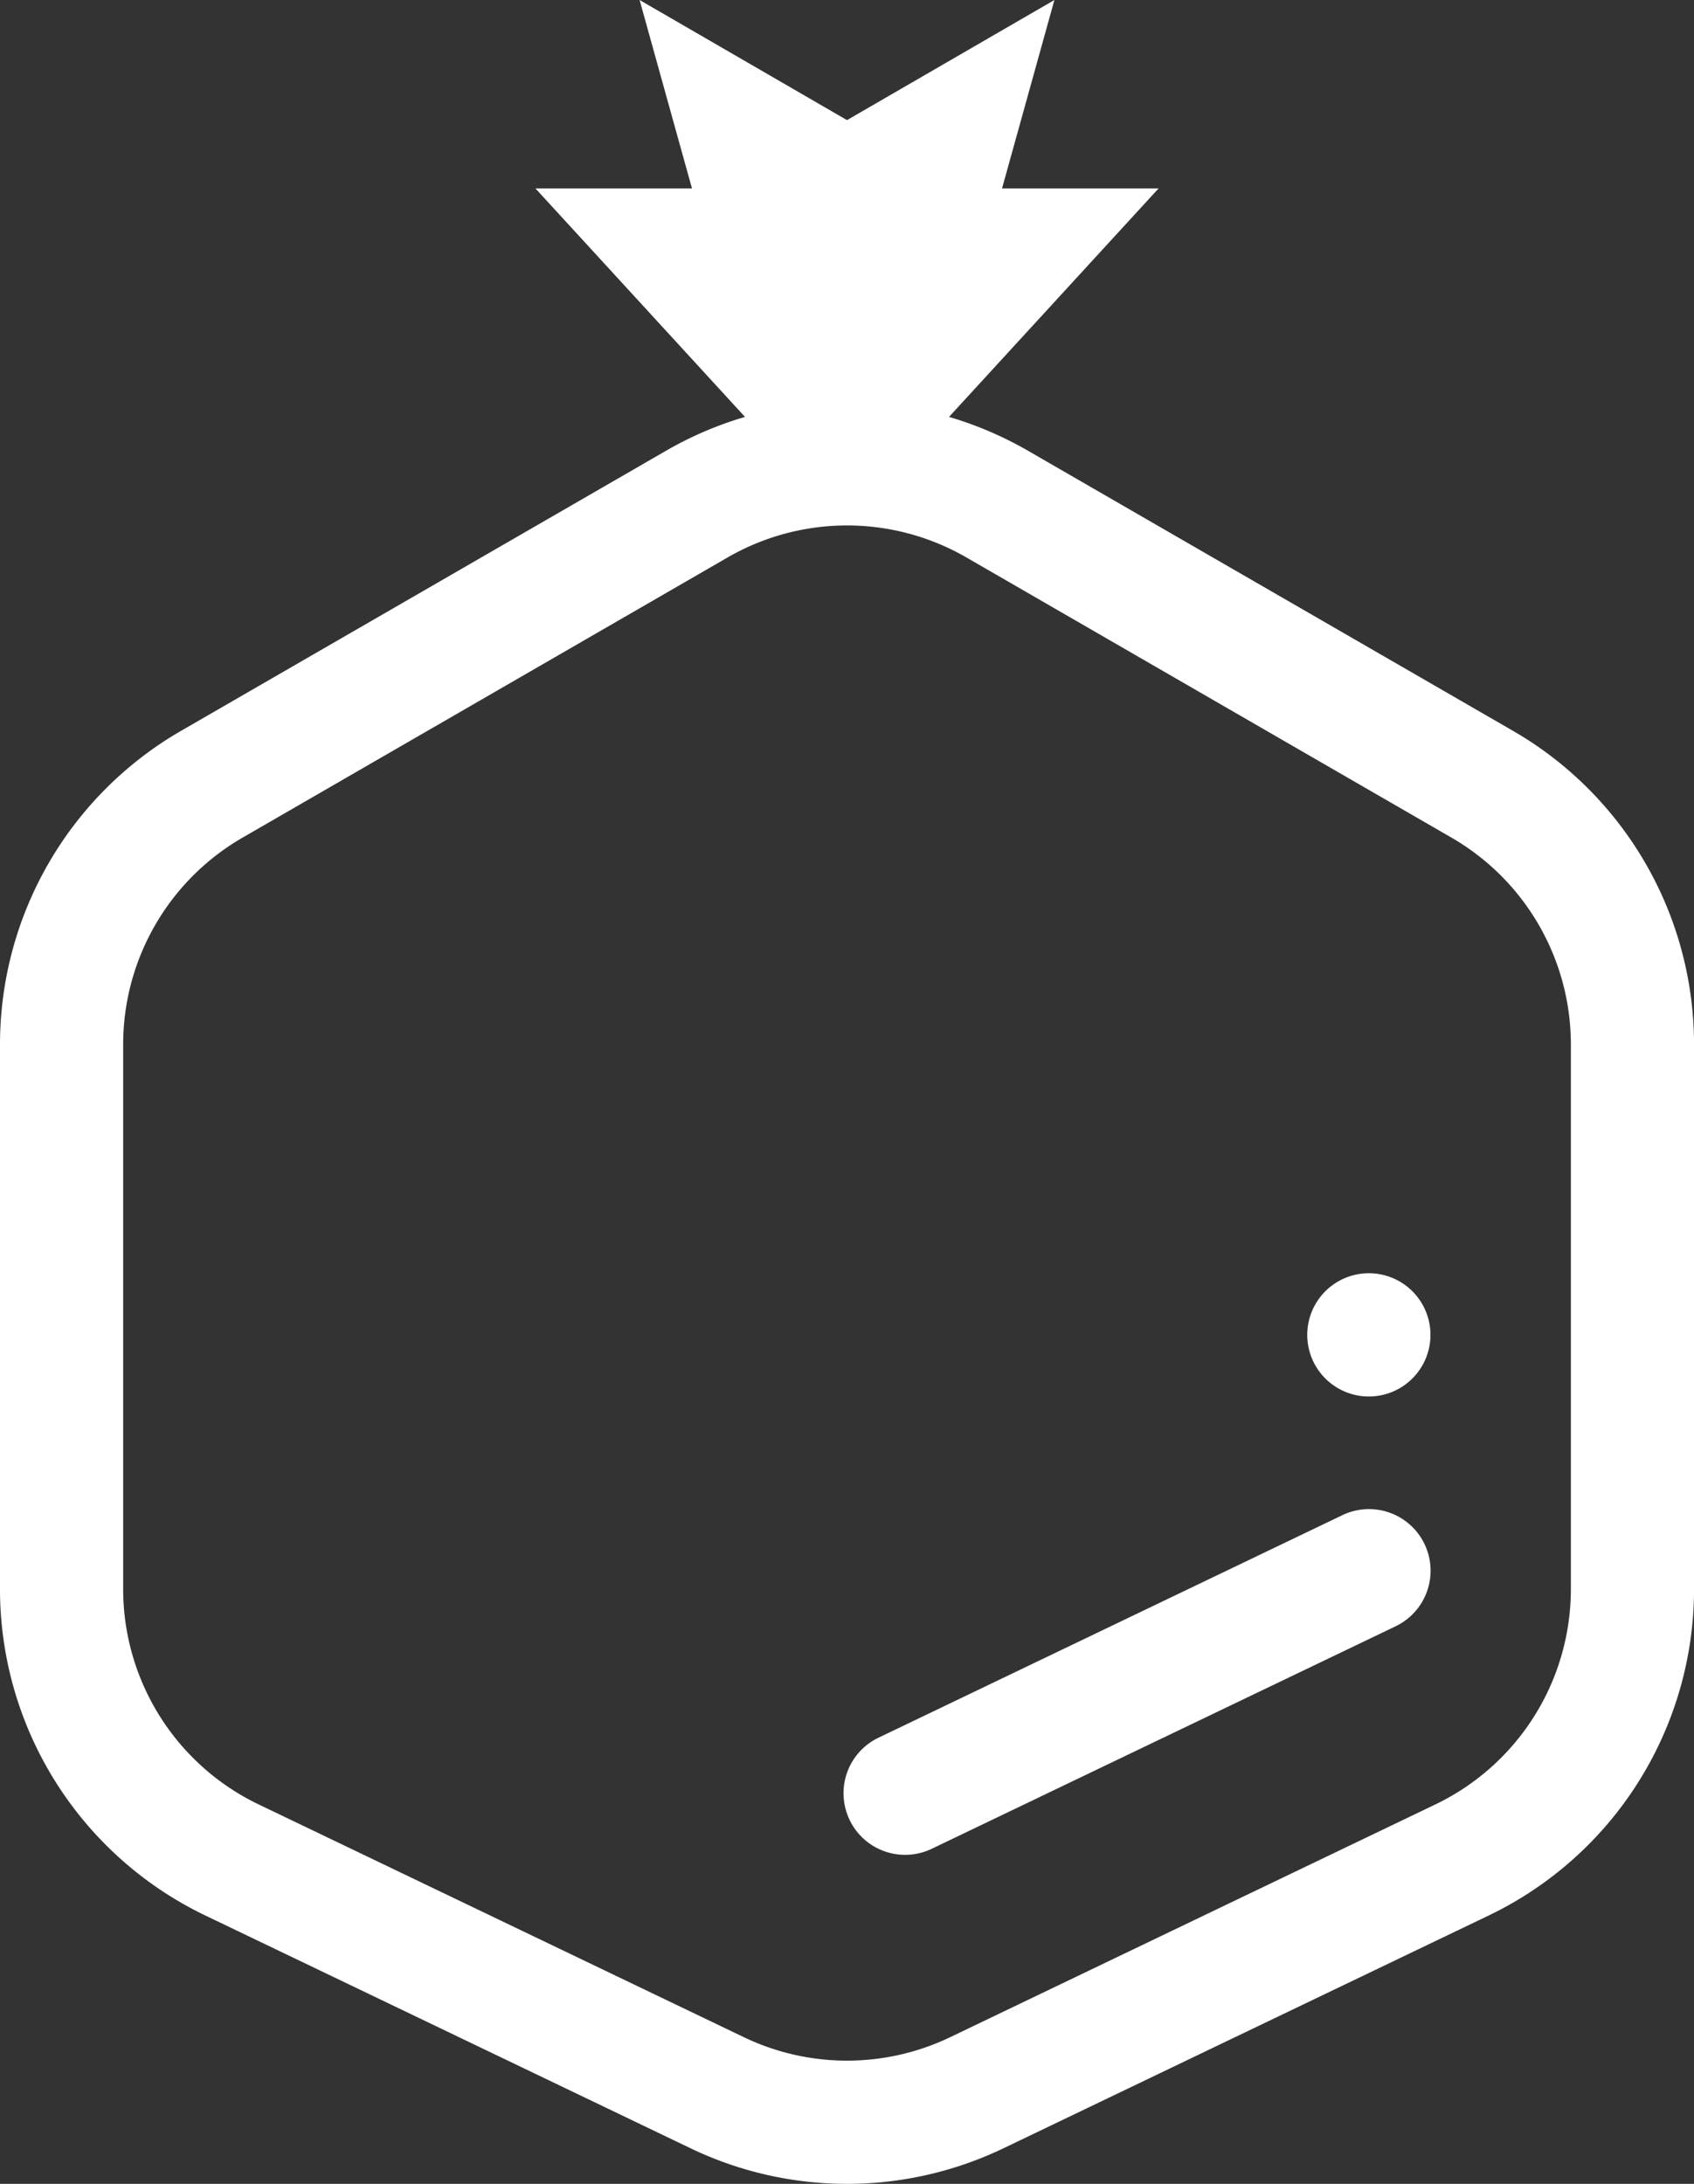 <svg xmlns="http://www.w3.org/2000/svg" xmlns:xlink="http://www.w3.org/1999/xlink" width="475.091" height="612.255" viewBox="0 0 475.091 612.255">
  <rect x="0" y="0" width="475.091" height="612.255" fill="#333333" stroke="none"/>
  <defs>
    <clipPath id="clip-path">
      <rect id="Rechteck_5" data-name="Rechteck 5" width="475.091" height="612.255" fill="none"/>
    </clipPath>
  </defs>
  <g id="NUR" transform="translate(0.002)">
    <g id="Gruppe_9" data-name="Gruppe 9" transform="translate(-0.002)" clip-path="url(#clip-path)">
      <path id="Pfad_32" data-name="Pfad 32" d="M59.726,75.879a17.278,17.278,0,1,0-12.211-5.061,17.278,17.278,0,0,0,12.211,5.061" transform="translate(324.171 315.637)" fill="#fff"/>
      <path id="Pfad_33" data-name="Pfad 33" d="M90.8,38.117l9.43-33.93L70.046,21.665,39.864,4.187l9.43,33.93H21.936L57.784,77.185H82.309l35.847-39.069Z" transform="translate(167.502 31.969)" fill="#fff"/>
      <path id="Pfad_34" data-name="Pfad 34" d="M125.534,70.088l16.641,4.629L162.944.008,104.782,33.679,46.611,0,61.3,52.816H17.387l67.541,73.612h39.708l67.541-73.612H125.534V70.088l16.641,4.629-16.641-4.629V87.36h27.358V70.088L140.163,58.412,109.454,91.885H100.11L69.4,58.412,56.672,70.088V87.36H106.76L91.232,31.538,74.6,36.158,65.938,51.106l38.844,22.488,38.835-22.488-8.653-14.949-16.641-4.62L102.8,87.36h22.729Z" transform="translate(132.766 -0.002)" fill="#fff"/>
      <path id="Pfad_35" data-name="Pfad 35" d="M167.181,50.7,37.211,113.022a17.272,17.272,0,1,0,14.931,31.15L182.12,81.846A17.272,17.272,0,1,0,167.18,50.7" transform="translate(209.246 374.111)" fill="#fff"/>
      <path id="Pfad_36" data-name="Pfad 36" d="M279.671,41.617l-8.636,14.957,136.031,78.543a66.957,66.957,0,0,1,33.49,58V345.8a66.963,66.963,0,0,1-38.014,60.381L266.51,471.414a66.937,66.937,0,0,1-57.92,0L72.558,406.179A66.964,66.964,0,0,1,34.543,345.8V193.115a66.959,66.959,0,0,1,33.5-58L204.064,56.574a66.969,66.969,0,0,1,66.971,0l8.636-14.957,8.636-14.957a101.507,101.507,0,0,0-101.514,0L50.761,105.194A101.529,101.529,0,0,0,0,193.115V345.8a101.5,101.5,0,0,0,57.63,91.532l136.028,65.234a101.478,101.478,0,0,0,87.783,0l136.031-65.235A101.5,101.5,0,0,0,475.1,345.8V193.115a101.528,101.528,0,0,0-50.759-87.921L288.307,26.659Z" transform="translate(0 99.711)" fill="#fff"/>
    </g>
  </g>
</svg>
